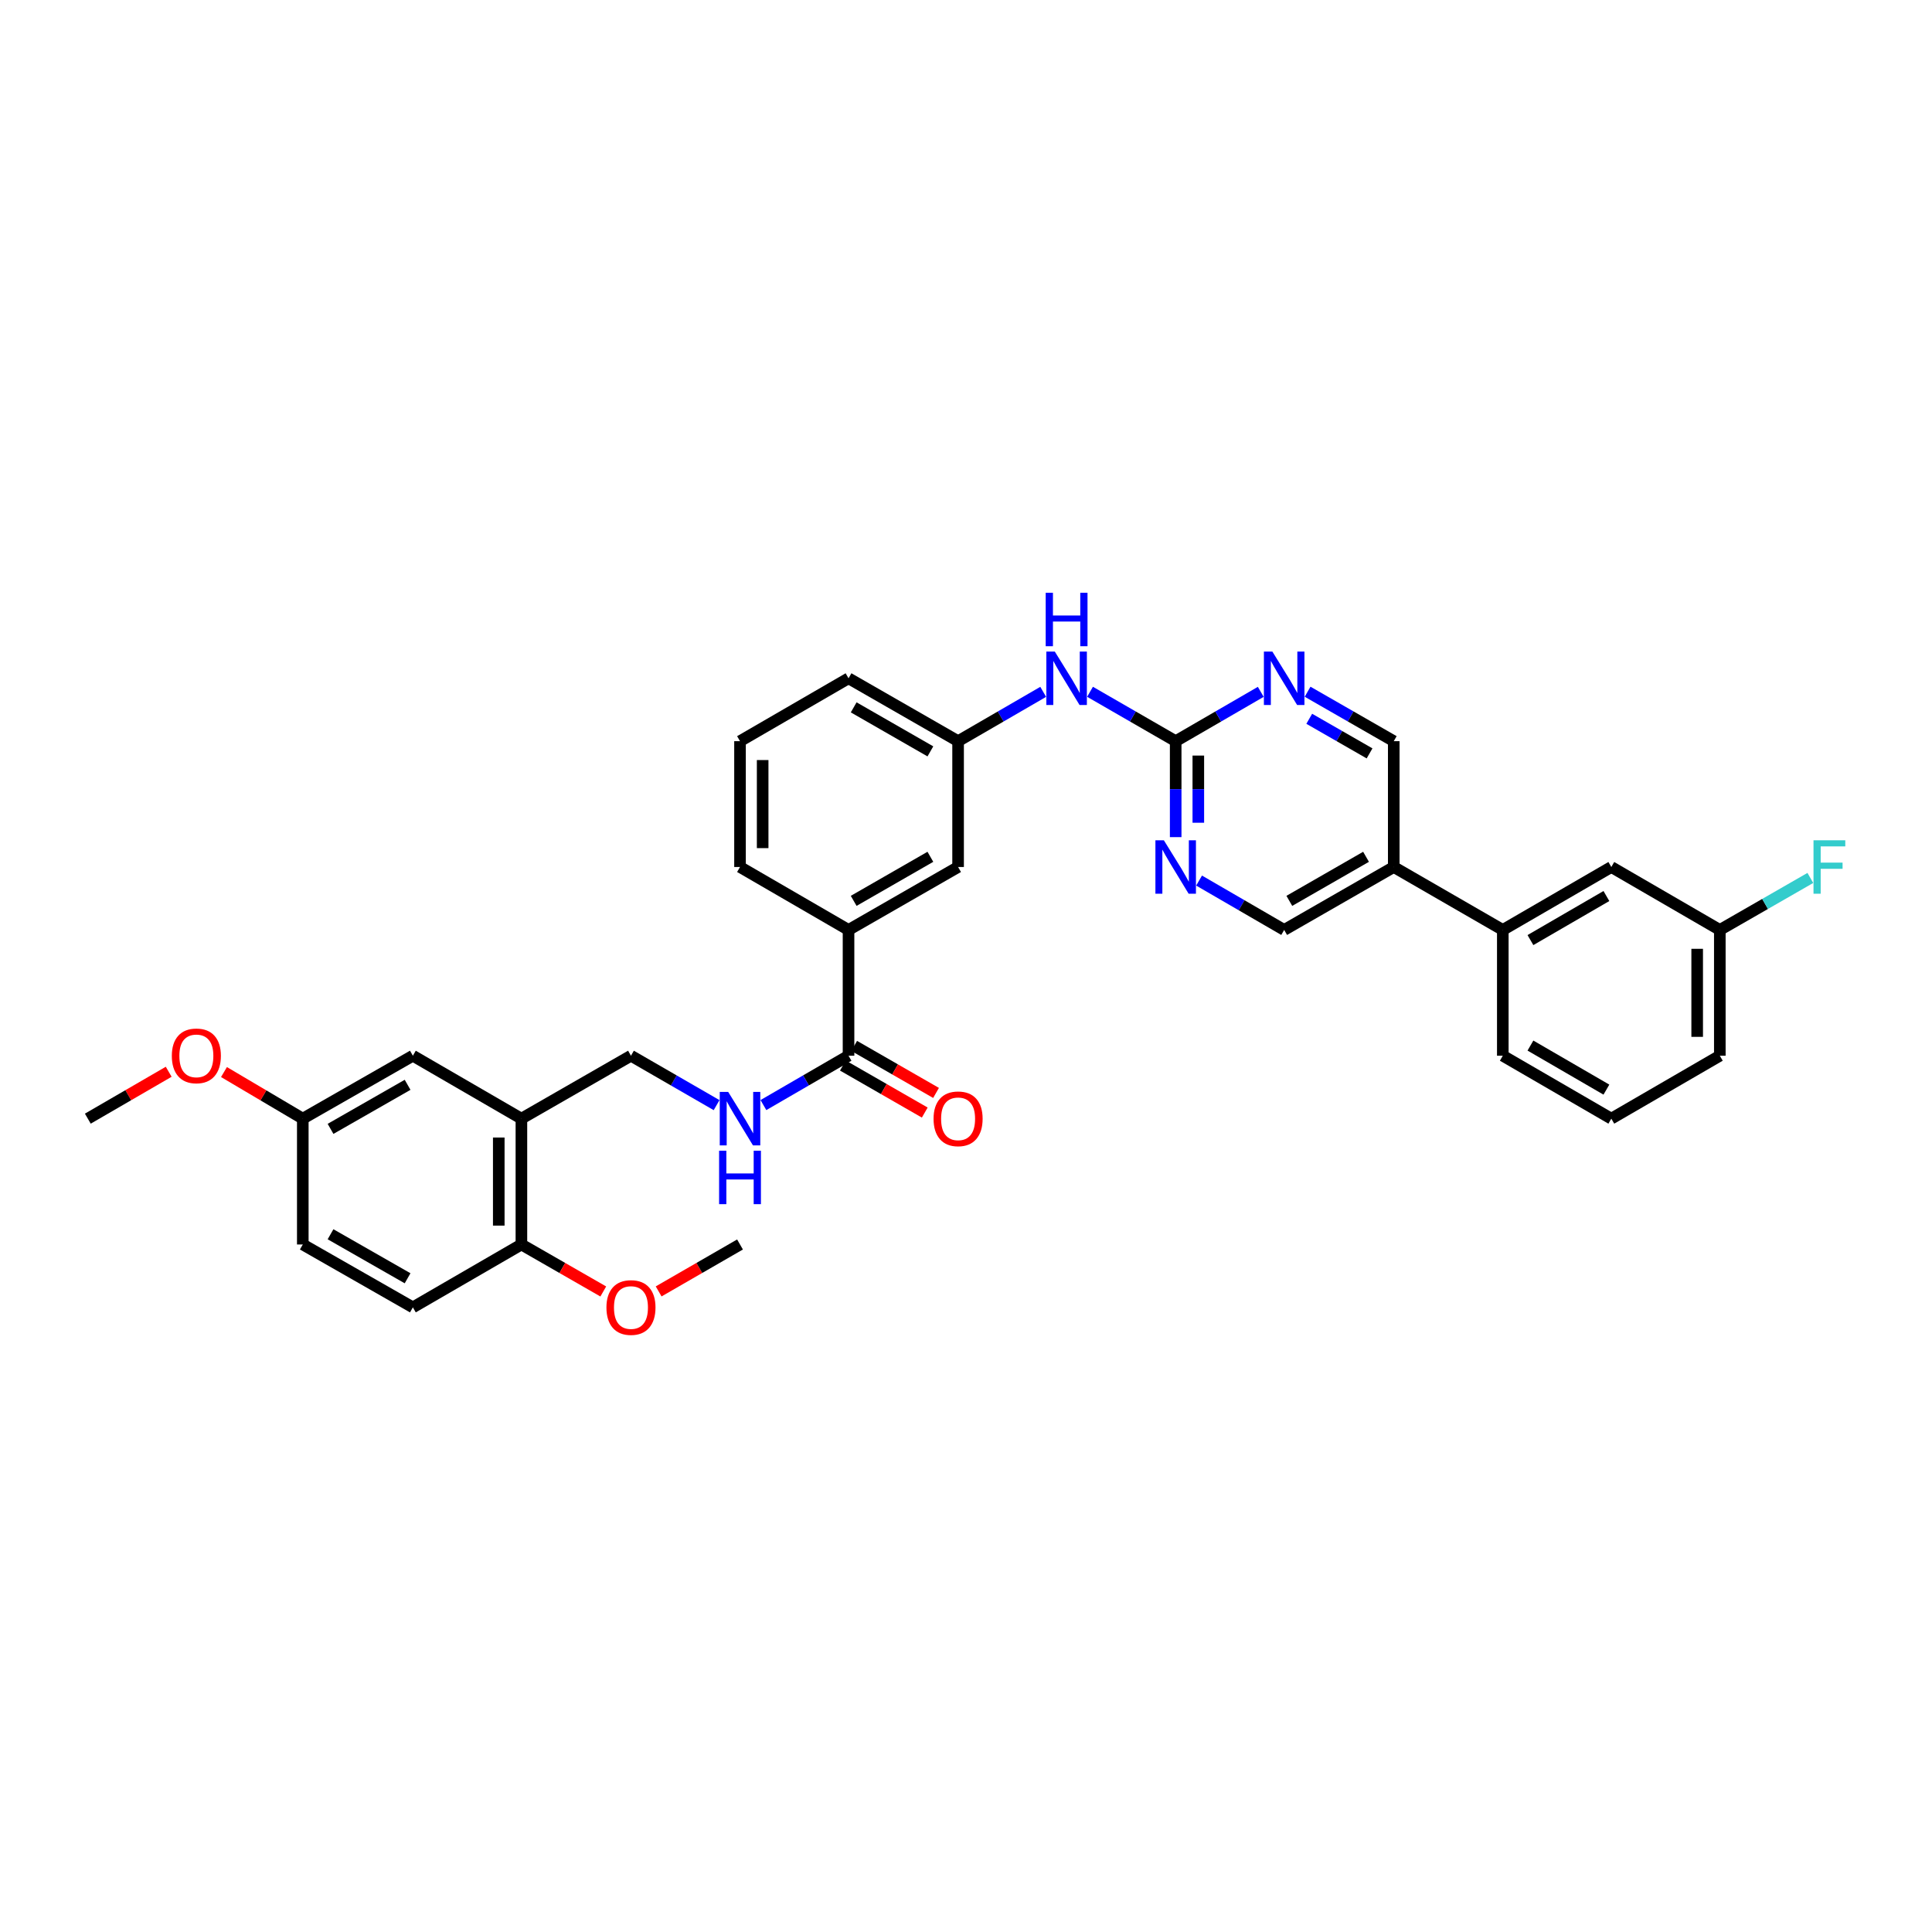 <?xml version='1.0' encoding='iso-8859-1'?>
<svg version='1.1' baseProfile='full'
              xmlns='http://www.w3.org/2000/svg'
                      xmlns:rdkit='http://www.rdkit.org/xml'
                      xmlns:xlink='http://www.w3.org/1999/xlink'
                  xml:space='preserve'
width='1000px' height='1000px' viewBox='0 0 1000 1000'>
<!-- END OF HEADER -->
<rect style='opacity:1.0;fill:#FFFFFF;stroke:none' width='1000' height='1000' x='0' y='0'> </rect>
<path class='bond-2' d='M 608.529,383.631 L 608.529,408.465' style='fill:none;fill-rule:evenodd;stroke:#000000;stroke-width:6px;stroke-linecap:butt;stroke-linejoin:miter;stroke-opacity:1' />
<path class='bond-2' d='M 608.529,408.465 L 608.529,433.3' style='fill:none;fill-rule:evenodd;stroke:#0000FF;stroke-width:6px;stroke-linecap:butt;stroke-linejoin:miter;stroke-opacity:1' />
<path class='bond-2' d='M 620.249,391.081 L 620.249,408.465' style='fill:none;fill-rule:evenodd;stroke:#000000;stroke-width:6px;stroke-linecap:butt;stroke-linejoin:miter;stroke-opacity:1' />
<path class='bond-2' d='M 620.249,408.465 L 620.249,425.849' style='fill:none;fill-rule:evenodd;stroke:#0000FF;stroke-width:6px;stroke-linecap:butt;stroke-linejoin:miter;stroke-opacity:1' />
<path class='bond-3' d='M 608.529,383.631 L 630.55,370.866' style='fill:none;fill-rule:evenodd;stroke:#000000;stroke-width:6px;stroke-linecap:butt;stroke-linejoin:miter;stroke-opacity:1' />
<path class='bond-3' d='M 630.55,370.866 L 652.571,358.101' style='fill:none;fill-rule:evenodd;stroke:#0000FF;stroke-width:6px;stroke-linecap:butt;stroke-linejoin:miter;stroke-opacity:1' />
<path class='bond-7' d='M 608.529,383.631 L 586.361,370.849' style='fill:none;fill-rule:evenodd;stroke:#000000;stroke-width:6px;stroke-linecap:butt;stroke-linejoin:miter;stroke-opacity:1' />
<path class='bond-7' d='M 586.361,370.849 L 564.193,358.067' style='fill:none;fill-rule:evenodd;stroke:#0000FF;stroke-width:6px;stroke-linecap:butt;stroke-linejoin:miter;stroke-opacity:1' />
<path class='bond-0' d='M 439.198,546.437 L 439.198,481.335' style='fill:none;fill-rule:evenodd;stroke:#000000;stroke-width:6px;stroke-linecap:butt;stroke-linejoin:miter;stroke-opacity:1' />
<path class='bond-5' d='M 439.198,546.437 L 417.17,559.213' style='fill:none;fill-rule:evenodd;stroke:#000000;stroke-width:6px;stroke-linecap:butt;stroke-linejoin:miter;stroke-opacity:1' />
<path class='bond-5' d='M 417.17,559.213 L 395.143,571.989' style='fill:none;fill-rule:evenodd;stroke:#0000FF;stroke-width:6px;stroke-linecap:butt;stroke-linejoin:miter;stroke-opacity:1' />
<path class='bond-16' d='M 436.278,551.519 L 457.466,563.691' style='fill:none;fill-rule:evenodd;stroke:#000000;stroke-width:6px;stroke-linecap:butt;stroke-linejoin:miter;stroke-opacity:1' />
<path class='bond-16' d='M 457.466,563.691 L 478.654,575.862' style='fill:none;fill-rule:evenodd;stroke:#FF0000;stroke-width:6px;stroke-linecap:butt;stroke-linejoin:miter;stroke-opacity:1' />
<path class='bond-16' d='M 442.117,541.356 L 463.305,553.527' style='fill:none;fill-rule:evenodd;stroke:#000000;stroke-width:6px;stroke-linecap:butt;stroke-linejoin:miter;stroke-opacity:1' />
<path class='bond-16' d='M 463.305,553.527 L 484.493,565.699' style='fill:none;fill-rule:evenodd;stroke:#FF0000;stroke-width:6px;stroke-linecap:butt;stroke-linejoin:miter;stroke-opacity:1' />
<path class='bond-1' d='M 269.879,579.014 L 326.588,546.437' style='fill:none;fill-rule:evenodd;stroke:#000000;stroke-width:6px;stroke-linecap:butt;stroke-linejoin:miter;stroke-opacity:1' />
<path class='bond-10' d='M 269.879,579.014 L 269.879,644.142' style='fill:none;fill-rule:evenodd;stroke:#000000;stroke-width:6px;stroke-linecap:butt;stroke-linejoin:miter;stroke-opacity:1' />
<path class='bond-10' d='M 258.159,588.783 L 258.159,634.373' style='fill:none;fill-rule:evenodd;stroke:#000000;stroke-width:6px;stroke-linecap:butt;stroke-linejoin:miter;stroke-opacity:1' />
<path class='bond-13' d='M 269.879,579.014 L 213.698,546.437' style='fill:none;fill-rule:evenodd;stroke:#000000;stroke-width:6px;stroke-linecap:butt;stroke-linejoin:miter;stroke-opacity:1' />
<path class='bond-11' d='M 620.642,455.785 L 642.663,468.56' style='fill:none;fill-rule:evenodd;stroke:#0000FF;stroke-width:6px;stroke-linecap:butt;stroke-linejoin:miter;stroke-opacity:1' />
<path class='bond-11' d='M 642.663,468.56 L 664.684,481.335' style='fill:none;fill-rule:evenodd;stroke:#000000;stroke-width:6px;stroke-linecap:butt;stroke-linejoin:miter;stroke-opacity:1' />
<path class='bond-12' d='M 676.809,358.038 L 699.107,370.834' style='fill:none;fill-rule:evenodd;stroke:#0000FF;stroke-width:6px;stroke-linecap:butt;stroke-linejoin:miter;stroke-opacity:1' />
<path class='bond-12' d='M 699.107,370.834 L 721.405,383.631' style='fill:none;fill-rule:evenodd;stroke:#000000;stroke-width:6px;stroke-linecap:butt;stroke-linejoin:miter;stroke-opacity:1' />
<path class='bond-12' d='M 677.664,372.042 L 693.273,381' style='fill:none;fill-rule:evenodd;stroke:#0000FF;stroke-width:6px;stroke-linecap:butt;stroke-linejoin:miter;stroke-opacity:1' />
<path class='bond-12' d='M 693.273,381 L 708.882,389.957' style='fill:none;fill-rule:evenodd;stroke:#000000;stroke-width:6px;stroke-linecap:butt;stroke-linejoin:miter;stroke-opacity:1' />
<path class='bond-4' d='M 721.405,448.758 L 721.405,383.631' style='fill:none;fill-rule:evenodd;stroke:#000000;stroke-width:6px;stroke-linecap:butt;stroke-linejoin:miter;stroke-opacity:1' />
<path class='bond-8' d='M 721.405,448.758 L 777.847,481.335' style='fill:none;fill-rule:evenodd;stroke:#000000;stroke-width:6px;stroke-linecap:butt;stroke-linejoin:miter;stroke-opacity:1' />
<path class='bond-33' d='M 721.405,448.758 L 664.684,481.335' style='fill:none;fill-rule:evenodd;stroke:#000000;stroke-width:6px;stroke-linecap:butt;stroke-linejoin:miter;stroke-opacity:1' />
<path class='bond-33' d='M 707.06,443.481 L 667.355,466.285' style='fill:none;fill-rule:evenodd;stroke:#000000;stroke-width:6px;stroke-linecap:butt;stroke-linejoin:miter;stroke-opacity:1' />
<path class='bond-9' d='M 370.91,572.019 L 348.749,559.228' style='fill:none;fill-rule:evenodd;stroke:#0000FF;stroke-width:6px;stroke-linecap:butt;stroke-linejoin:miter;stroke-opacity:1' />
<path class='bond-9' d='M 348.749,559.228 L 326.588,546.437' style='fill:none;fill-rule:evenodd;stroke:#000000;stroke-width:6px;stroke-linecap:butt;stroke-linejoin:miter;stroke-opacity:1' />
<path class='bond-6' d='M 439.198,481.335 L 495.906,448.758' style='fill:none;fill-rule:evenodd;stroke:#000000;stroke-width:6px;stroke-linecap:butt;stroke-linejoin:miter;stroke-opacity:1' />
<path class='bond-6' d='M 441.865,466.286 L 481.561,443.482' style='fill:none;fill-rule:evenodd;stroke:#000000;stroke-width:6px;stroke-linecap:butt;stroke-linejoin:miter;stroke-opacity:1' />
<path class='bond-34' d='M 439.198,481.335 L 383.029,448.758' style='fill:none;fill-rule:evenodd;stroke:#000000;stroke-width:6px;stroke-linecap:butt;stroke-linejoin:miter;stroke-opacity:1' />
<path class='bond-15' d='M 539.961,358.099 L 517.934,370.865' style='fill:none;fill-rule:evenodd;stroke:#0000FF;stroke-width:6px;stroke-linecap:butt;stroke-linejoin:miter;stroke-opacity:1' />
<path class='bond-15' d='M 517.934,370.865 L 495.906,383.631' style='fill:none;fill-rule:evenodd;stroke:#000000;stroke-width:6px;stroke-linecap:butt;stroke-linejoin:miter;stroke-opacity:1' />
<path class='bond-17' d='M 777.847,481.335 L 834.015,448.758' style='fill:none;fill-rule:evenodd;stroke:#000000;stroke-width:6px;stroke-linecap:butt;stroke-linejoin:miter;stroke-opacity:1' />
<path class='bond-17' d='M 792.152,486.588 L 831.47,463.784' style='fill:none;fill-rule:evenodd;stroke:#000000;stroke-width:6px;stroke-linecap:butt;stroke-linejoin:miter;stroke-opacity:1' />
<path class='bond-26' d='M 777.847,481.335 L 777.847,546.437' style='fill:none;fill-rule:evenodd;stroke:#000000;stroke-width:6px;stroke-linecap:butt;stroke-linejoin:miter;stroke-opacity:1' />
<path class='bond-18' d='M 269.879,644.142 L 213.698,676.693' style='fill:none;fill-rule:evenodd;stroke:#000000;stroke-width:6px;stroke-linecap:butt;stroke-linejoin:miter;stroke-opacity:1' />
<path class='bond-23' d='M 269.879,644.142 L 291.068,656.304' style='fill:none;fill-rule:evenodd;stroke:#000000;stroke-width:6px;stroke-linecap:butt;stroke-linejoin:miter;stroke-opacity:1' />
<path class='bond-23' d='M 291.068,656.304 L 312.256,668.466' style='fill:none;fill-rule:evenodd;stroke:#FF0000;stroke-width:6px;stroke-linecap:butt;stroke-linejoin:miter;stroke-opacity:1' />
<path class='bond-19' d='M 213.698,546.437 L 156.723,579.014' style='fill:none;fill-rule:evenodd;stroke:#000000;stroke-width:6px;stroke-linecap:butt;stroke-linejoin:miter;stroke-opacity:1' />
<path class='bond-19' d='M 210.97,561.499 L 171.087,584.303' style='fill:none;fill-rule:evenodd;stroke:#000000;stroke-width:6px;stroke-linecap:butt;stroke-linejoin:miter;stroke-opacity:1' />
<path class='bond-14' d='M 495.906,448.758 L 495.906,383.631' style='fill:none;fill-rule:evenodd;stroke:#000000;stroke-width:6px;stroke-linecap:butt;stroke-linejoin:miter;stroke-opacity:1' />
<path class='bond-29' d='M 495.906,383.631 L 439.198,351.08' style='fill:none;fill-rule:evenodd;stroke:#000000;stroke-width:6px;stroke-linecap:butt;stroke-linejoin:miter;stroke-opacity:1' />
<path class='bond-29' d='M 481.565,388.913 L 441.869,366.127' style='fill:none;fill-rule:evenodd;stroke:#000000;stroke-width:6px;stroke-linecap:butt;stroke-linejoin:miter;stroke-opacity:1' />
<path class='bond-20' d='M 834.015,448.758 L 890.176,481.335' style='fill:none;fill-rule:evenodd;stroke:#000000;stroke-width:6px;stroke-linecap:butt;stroke-linejoin:miter;stroke-opacity:1' />
<path class='bond-36' d='M 213.698,676.693 L 156.723,644.142' style='fill:none;fill-rule:evenodd;stroke:#000000;stroke-width:6px;stroke-linecap:butt;stroke-linejoin:miter;stroke-opacity:1' />
<path class='bond-36' d='M 210.966,661.633 L 171.083,638.848' style='fill:none;fill-rule:evenodd;stroke:#000000;stroke-width:6px;stroke-linecap:butt;stroke-linejoin:miter;stroke-opacity:1' />
<path class='bond-21' d='M 156.723,579.014 L 156.723,644.142' style='fill:none;fill-rule:evenodd;stroke:#000000;stroke-width:6px;stroke-linecap:butt;stroke-linejoin:miter;stroke-opacity:1' />
<path class='bond-24' d='M 156.723,579.014 L 136.328,566.953' style='fill:none;fill-rule:evenodd;stroke:#000000;stroke-width:6px;stroke-linecap:butt;stroke-linejoin:miter;stroke-opacity:1' />
<path class='bond-24' d='M 136.328,566.953 L 115.933,554.892' style='fill:none;fill-rule:evenodd;stroke:#FF0000;stroke-width:6px;stroke-linecap:butt;stroke-linejoin:miter;stroke-opacity:1' />
<path class='bond-22' d='M 890.176,481.335 L 913.604,467.878' style='fill:none;fill-rule:evenodd;stroke:#000000;stroke-width:6px;stroke-linecap:butt;stroke-linejoin:miter;stroke-opacity:1' />
<path class='bond-22' d='M 913.604,467.878 L 937.032,454.421' style='fill:none;fill-rule:evenodd;stroke:#33CCCC;stroke-width:6px;stroke-linecap:butt;stroke-linejoin:miter;stroke-opacity:1' />
<path class='bond-35' d='M 890.176,481.335 L 890.176,546.437' style='fill:none;fill-rule:evenodd;stroke:#000000;stroke-width:6px;stroke-linecap:butt;stroke-linejoin:miter;stroke-opacity:1' />
<path class='bond-35' d='M 878.456,491.101 L 878.456,536.672' style='fill:none;fill-rule:evenodd;stroke:#000000;stroke-width:6px;stroke-linecap:butt;stroke-linejoin:miter;stroke-opacity:1' />
<path class='bond-31' d='M 340.914,668.431 L 361.972,656.286' style='fill:none;fill-rule:evenodd;stroke:#FF0000;stroke-width:6px;stroke-linecap:butt;stroke-linejoin:miter;stroke-opacity:1' />
<path class='bond-31' d='M 361.972,656.286 L 383.029,644.142' style='fill:none;fill-rule:evenodd;stroke:#000000;stroke-width:6px;stroke-linecap:butt;stroke-linejoin:miter;stroke-opacity:1' />
<path class='bond-32' d='M 87.315,554.741 L 66.385,566.878' style='fill:none;fill-rule:evenodd;stroke:#FF0000;stroke-width:6px;stroke-linecap:butt;stroke-linejoin:miter;stroke-opacity:1' />
<path class='bond-32' d='M 66.385,566.878 L 45.455,579.014' style='fill:none;fill-rule:evenodd;stroke:#000000;stroke-width:6px;stroke-linecap:butt;stroke-linejoin:miter;stroke-opacity:1' />
<path class='bond-25' d='M 383.029,448.758 L 383.029,383.631' style='fill:none;fill-rule:evenodd;stroke:#000000;stroke-width:6px;stroke-linecap:butt;stroke-linejoin:miter;stroke-opacity:1' />
<path class='bond-25' d='M 394.75,438.989 L 394.75,393.4' style='fill:none;fill-rule:evenodd;stroke:#000000;stroke-width:6px;stroke-linecap:butt;stroke-linejoin:miter;stroke-opacity:1' />
<path class='bond-28' d='M 777.847,546.437 L 834.015,579.014' style='fill:none;fill-rule:evenodd;stroke:#000000;stroke-width:6px;stroke-linecap:butt;stroke-linejoin:miter;stroke-opacity:1' />
<path class='bond-28' d='M 792.152,541.185 L 831.47,563.989' style='fill:none;fill-rule:evenodd;stroke:#000000;stroke-width:6px;stroke-linecap:butt;stroke-linejoin:miter;stroke-opacity:1' />
<path class='bond-27' d='M 383.029,383.631 L 439.198,351.08' style='fill:none;fill-rule:evenodd;stroke:#000000;stroke-width:6px;stroke-linecap:butt;stroke-linejoin:miter;stroke-opacity:1' />
<path class='bond-30' d='M 834.015,579.014 L 890.176,546.437' style='fill:none;fill-rule:evenodd;stroke:#000000;stroke-width:6px;stroke-linecap:butt;stroke-linejoin:miter;stroke-opacity:1' />
<path  class='atom-3' d='M 602.414 434.928
L 611.478 449.579
Q 612.377 451.024, 613.822 453.642
Q 615.268 456.26, 615.346 456.416
L 615.346 434.928
L 619.019 434.928
L 619.019 462.589
L 615.229 462.589
L 605.501 446.571
Q 604.368 444.695, 603.157 442.546
Q 601.985 440.398, 601.633 439.734
L 601.633 462.589
L 598.039 462.589
L 598.039 434.928
L 602.414 434.928
' fill='#0000FF'/>
<path  class='atom-4' d='M 658.569 337.249
L 667.633 351.9
Q 668.532 353.346, 669.978 355.963
Q 671.423 358.581, 671.501 358.737
L 671.501 337.249
L 675.174 337.249
L 675.174 364.91
L 671.384 364.91
L 661.656 348.892
Q 660.523 347.016, 659.312 344.868
Q 658.14 342.719, 657.788 342.055
L 657.788 364.91
L 654.194 364.91
L 654.194 337.249
L 658.569 337.249
' fill='#0000FF'/>
<path  class='atom-6' d='M 376.915 565.184
L 385.979 579.835
Q 386.878 581.28, 388.323 583.898
Q 389.769 586.515, 389.847 586.672
L 389.847 565.184
L 393.519 565.184
L 393.519 592.845
L 389.73 592.845
L 380.002 576.826
Q 378.869 574.951, 377.657 572.802
Q 376.485 570.653, 376.134 569.989
L 376.134 592.845
L 372.539 592.845
L 372.539 565.184
L 376.915 565.184
' fill='#0000FF'/>
<path  class='atom-6' d='M 372.207 595.611
L 375.958 595.611
L 375.958 607.37
L 390.101 607.37
L 390.101 595.611
L 393.852 595.611
L 393.852 623.271
L 390.101 623.271
L 390.101 610.496
L 375.958 610.496
L 375.958 623.271
L 372.207 623.271
L 372.207 595.611
' fill='#0000FF'/>
<path  class='atom-8' d='M 545.96 337.249
L 555.024 351.9
Q 555.922 353.346, 557.368 355.963
Q 558.813 358.581, 558.892 358.737
L 558.892 337.249
L 562.564 337.249
L 562.564 364.91
L 558.774 364.91
L 549.046 348.892
Q 547.913 347.016, 546.702 344.868
Q 545.53 342.719, 545.178 342.055
L 545.178 364.91
L 541.584 364.91
L 541.584 337.249
L 545.96 337.249
' fill='#0000FF'/>
<path  class='atom-8' d='M 541.252 306.822
L 545.003 306.822
L 545.003 318.582
L 559.146 318.582
L 559.146 306.822
L 562.896 306.822
L 562.896 334.483
L 559.146 334.483
L 559.146 321.708
L 545.003 321.708
L 545.003 334.483
L 541.252 334.483
L 541.252 306.822
' fill='#0000FF'/>
<path  class='atom-17' d='M 483.209 579.092
Q 483.209 572.451, 486.49 568.739
Q 489.772 565.027, 495.906 565.027
Q 502.04 565.027, 505.322 568.739
Q 508.603 572.451, 508.603 579.092
Q 508.603 585.812, 505.283 589.641
Q 501.962 593.431, 495.906 593.431
Q 489.811 593.431, 486.49 589.641
Q 483.209 585.851, 483.209 579.092
M 495.906 590.305
Q 500.125 590.305, 502.391 587.492
Q 504.697 584.64, 504.697 579.092
Q 504.697 573.662, 502.391 570.927
Q 500.125 568.153, 495.906 568.153
Q 491.687 568.153, 489.382 570.888
Q 487.116 573.623, 487.116 579.092
Q 487.116 584.679, 489.382 587.492
Q 491.687 590.305, 495.906 590.305
' fill='#FF0000'/>
<path  class='atom-23' d='M 938.667 434.928
L 955.115 434.928
L 955.115 438.093
L 942.379 438.093
L 942.379 446.492
L 953.709 446.492
L 953.709 449.696
L 942.379 449.696
L 942.379 462.589
L 938.667 462.589
L 938.667 434.928
' fill='#33CCCC'/>
<path  class='atom-24' d='M 313.89 676.771
Q 313.89 670.129, 317.172 666.418
Q 320.454 662.706, 326.588 662.706
Q 332.722 662.706, 336.003 666.418
Q 339.285 670.129, 339.285 676.771
Q 339.285 683.491, 335.964 687.32
Q 332.644 691.109, 326.588 691.109
Q 320.493 691.109, 317.172 687.32
Q 313.89 683.53, 313.89 676.771
M 326.588 687.984
Q 330.807 687.984, 333.073 685.171
Q 335.378 682.319, 335.378 676.771
Q 335.378 671.341, 333.073 668.606
Q 330.807 665.832, 326.588 665.832
Q 322.368 665.832, 320.063 668.567
Q 317.797 671.301, 317.797 676.771
Q 317.797 682.358, 320.063 685.171
Q 322.368 687.984, 326.588 687.984
' fill='#FF0000'/>
<path  class='atom-25' d='M 88.938 546.515
Q 88.938 539.874, 92.22 536.162
Q 95.502 532.451, 101.636 532.451
Q 107.769 532.451, 111.051 536.162
Q 114.333 539.874, 114.333 546.515
Q 114.333 553.235, 111.012 557.064
Q 107.691 560.854, 101.636 560.854
Q 95.541 560.854, 92.22 557.064
Q 88.938 553.274, 88.938 546.515
M 101.636 557.728
Q 105.855 557.728, 108.121 554.915
Q 110.426 552.063, 110.426 546.515
Q 110.426 541.085, 108.121 538.35
Q 105.855 535.576, 101.636 535.576
Q 97.416 535.576, 95.111 538.311
Q 92.845 541.046, 92.845 546.515
Q 92.845 552.102, 95.111 554.915
Q 97.416 557.728, 101.636 557.728
' fill='#FF0000'/>
</svg>
